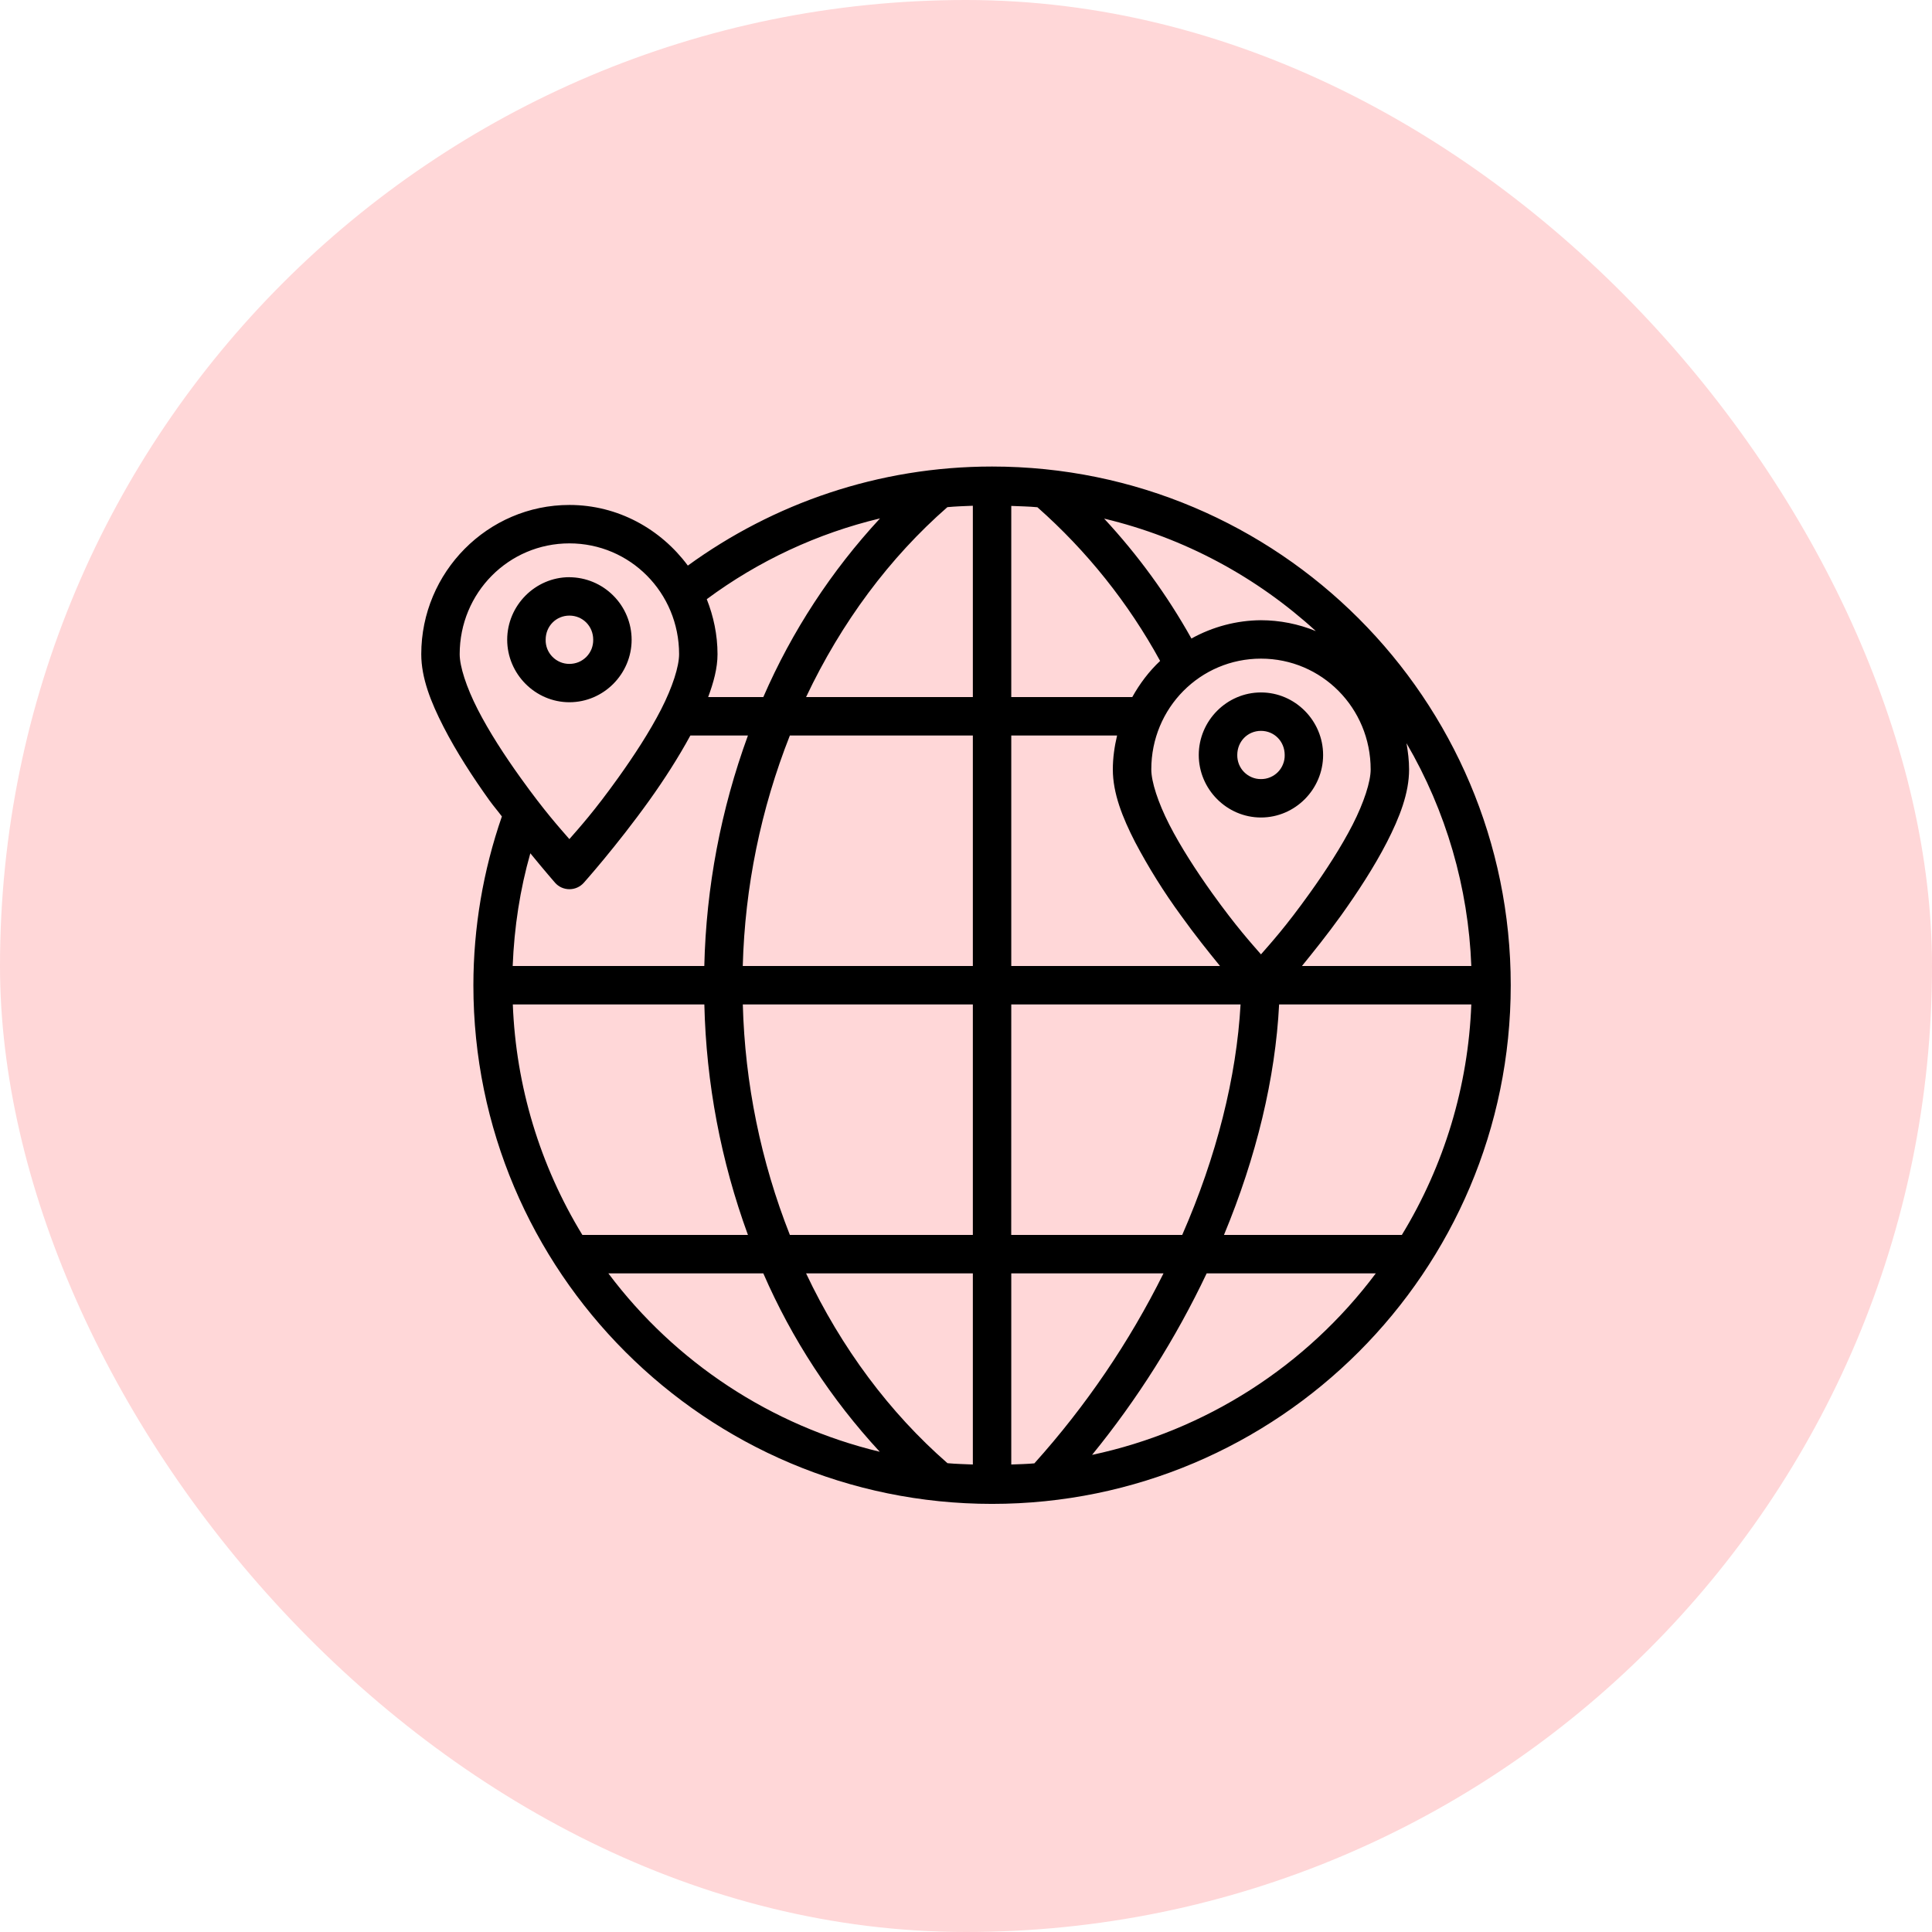 <svg width="44" height="44" viewBox="0 0 44 44" fill="none" xmlns="http://www.w3.org/2000/svg">
<rect width="44" height="44" rx="22" fill="#FFD7D8"/>
<path fill-rule="evenodd" clip-rule="evenodd" d="M22.593 10.625C20.005 10.625 17.612 11.467 15.665 12.881C15.049 12.05 14.074 11.5 12.968 11.5C11.108 11.5 9.594 13.03 9.594 14.899C9.594 15.439 9.811 15.988 10.102 16.555C10.393 17.123 10.768 17.7 11.143 18.224C11.248 18.369 11.328 18.458 11.43 18.594C11.002 19.83 10.782 21.129 10.781 22.438C10.781 28.956 16.075 34.25 22.593 34.25C29.112 34.25 34.406 28.956 34.406 22.438C34.406 15.919 29.112 10.625 22.593 10.625ZM22.156 11.518V15.875H18.358C19.162 14.174 20.261 12.699 21.576 11.55C21.767 11.532 21.962 11.526 22.156 11.518ZM23.031 11.522C23.229 11.531 23.43 11.533 23.626 11.552C24.753 12.548 25.699 13.732 26.421 15.052C26.168 15.29 25.958 15.568 25.787 15.875H23.031V11.522ZM20.042 11.806C18.933 13.003 18.034 14.379 17.384 15.875H16.128C16.25 15.545 16.341 15.22 16.341 14.899C16.341 14.457 16.25 14.035 16.096 13.646C17.273 12.773 18.616 12.147 20.042 11.806ZM25.146 11.811C26.977 12.248 28.624 13.144 29.968 14.373C29.571 14.21 29.146 14.126 28.717 14.125C28.163 14.129 27.619 14.273 27.134 14.542C26.583 13.556 25.915 12.639 25.146 11.811H25.146ZM12.968 12.375C14.351 12.375 15.466 13.498 15.466 14.899C15.466 15.177 15.316 15.649 15.056 16.157C14.796 16.664 14.438 17.213 14.079 17.714C13.524 18.489 13.192 18.852 12.967 19.11C12.744 18.852 12.411 18.489 11.856 17.714C11.496 17.213 11.139 16.664 10.88 16.157C10.62 15.649 10.469 15.177 10.469 14.899C10.469 13.498 11.585 12.375 12.968 12.375ZM12.968 13.145C12.19 13.145 11.551 13.79 11.551 14.569C11.551 15.348 12.19 15.993 12.968 15.993C13.747 15.993 14.385 15.349 14.385 14.569C14.384 14.193 14.235 13.832 13.969 13.566C13.704 13.299 13.344 13.148 12.967 13.146L12.968 13.145ZM12.968 14.02C13.27 14.02 13.51 14.259 13.51 14.569C13.511 14.642 13.498 14.713 13.472 14.78C13.445 14.847 13.405 14.908 13.355 14.959C13.304 15.01 13.244 15.051 13.177 15.079C13.111 15.106 13.039 15.12 12.967 15.12C12.895 15.12 12.824 15.106 12.758 15.078C12.691 15.05 12.631 15.009 12.581 14.958C12.531 14.907 12.491 14.846 12.464 14.779C12.438 14.712 12.425 14.64 12.427 14.569C12.427 14.259 12.666 14.02 12.968 14.02ZM28.718 15C30.101 15 31.216 16.123 31.216 17.524C31.216 17.802 31.064 18.274 30.805 18.782C30.545 19.289 30.189 19.838 29.83 20.339C29.276 21.114 28.942 21.477 28.718 21.735C28.494 21.477 28.161 21.114 27.605 20.339C27.247 19.838 26.891 19.289 26.631 18.782C26.372 18.274 26.22 17.802 26.22 17.524C26.219 16.123 27.335 15 28.718 15ZM28.718 15.77C27.939 15.77 27.301 16.415 27.301 17.195C27.301 17.973 27.939 18.618 28.718 18.618C29.497 18.618 30.133 17.974 30.133 17.195C30.133 16.416 29.497 15.77 28.718 15.77ZM28.718 16.645C29.02 16.645 29.258 16.884 29.258 17.195C29.26 17.266 29.247 17.337 29.22 17.404C29.194 17.471 29.154 17.532 29.104 17.583C29.054 17.634 28.994 17.674 28.927 17.702C28.861 17.73 28.79 17.744 28.718 17.743C28.646 17.744 28.575 17.73 28.509 17.702C28.443 17.674 28.383 17.634 28.333 17.583C28.282 17.532 28.243 17.471 28.216 17.404C28.19 17.337 28.177 17.266 28.178 17.195C28.178 16.884 28.416 16.645 28.718 16.645ZM15.723 16.75H17.034C16.418 18.434 16.082 20.207 16.04 22H11.676C11.711 21.113 11.844 20.253 12.078 19.433C12.402 19.83 12.642 20.105 12.642 20.105C12.683 20.151 12.733 20.188 12.789 20.213C12.846 20.238 12.907 20.251 12.968 20.251C13.03 20.251 13.091 20.238 13.147 20.213C13.203 20.188 13.254 20.151 13.295 20.105C13.295 20.105 14.042 19.27 14.791 18.224C15.123 17.76 15.449 17.254 15.723 16.75ZM17.989 16.75H22.156V22H16.916C16.964 20.201 17.328 18.424 17.989 16.75ZM23.031 16.75H25.441C25.382 16.999 25.344 17.258 25.344 17.524C25.344 18.064 25.561 18.613 25.852 19.18C26.159 19.761 26.507 20.318 26.895 20.849C27.218 21.3 27.522 21.677 27.785 22H23.031V16.75ZM32.032 16.926C32.934 18.47 33.441 20.213 33.508 22H29.651C29.913 21.677 30.217 21.3 30.542 20.849C30.916 20.325 31.294 19.748 31.586 19.18C31.876 18.613 32.091 18.064 32.091 17.524C32.091 17.32 32.066 17.121 32.032 16.926ZM11.678 22.875H16.041C16.083 24.668 16.418 26.441 17.034 28.125H13.263C12.295 26.539 11.75 24.732 11.679 22.875H11.678ZM16.917 22.875H22.156V28.125H17.989C17.328 26.451 16.965 24.674 16.917 22.875ZM23.031 22.875H28.253C28.161 24.523 27.709 26.334 26.924 28.125H23.03L23.031 22.875ZM29.131 22.875H33.508C33.438 24.731 32.893 26.539 31.926 28.125H27.875C28.613 26.349 29.046 24.552 29.131 22.875ZM13.855 29H17.384C18.033 30.494 18.93 31.867 20.036 33.063C17.566 32.469 15.379 31.032 13.855 29ZM18.358 29H22.156V33.353C21.963 33.344 21.768 33.341 21.578 33.323C20.262 32.175 19.162 30.701 18.358 29ZM23.031 29H26.498C25.718 30.569 24.728 32.024 23.557 33.327C23.383 33.343 23.207 33.346 23.031 33.353V29ZM27.481 29H31.333C29.75 31.114 27.454 32.584 24.871 33.134C25.904 31.866 26.78 30.478 27.481 29Z" fill="black"/>
</svg>
